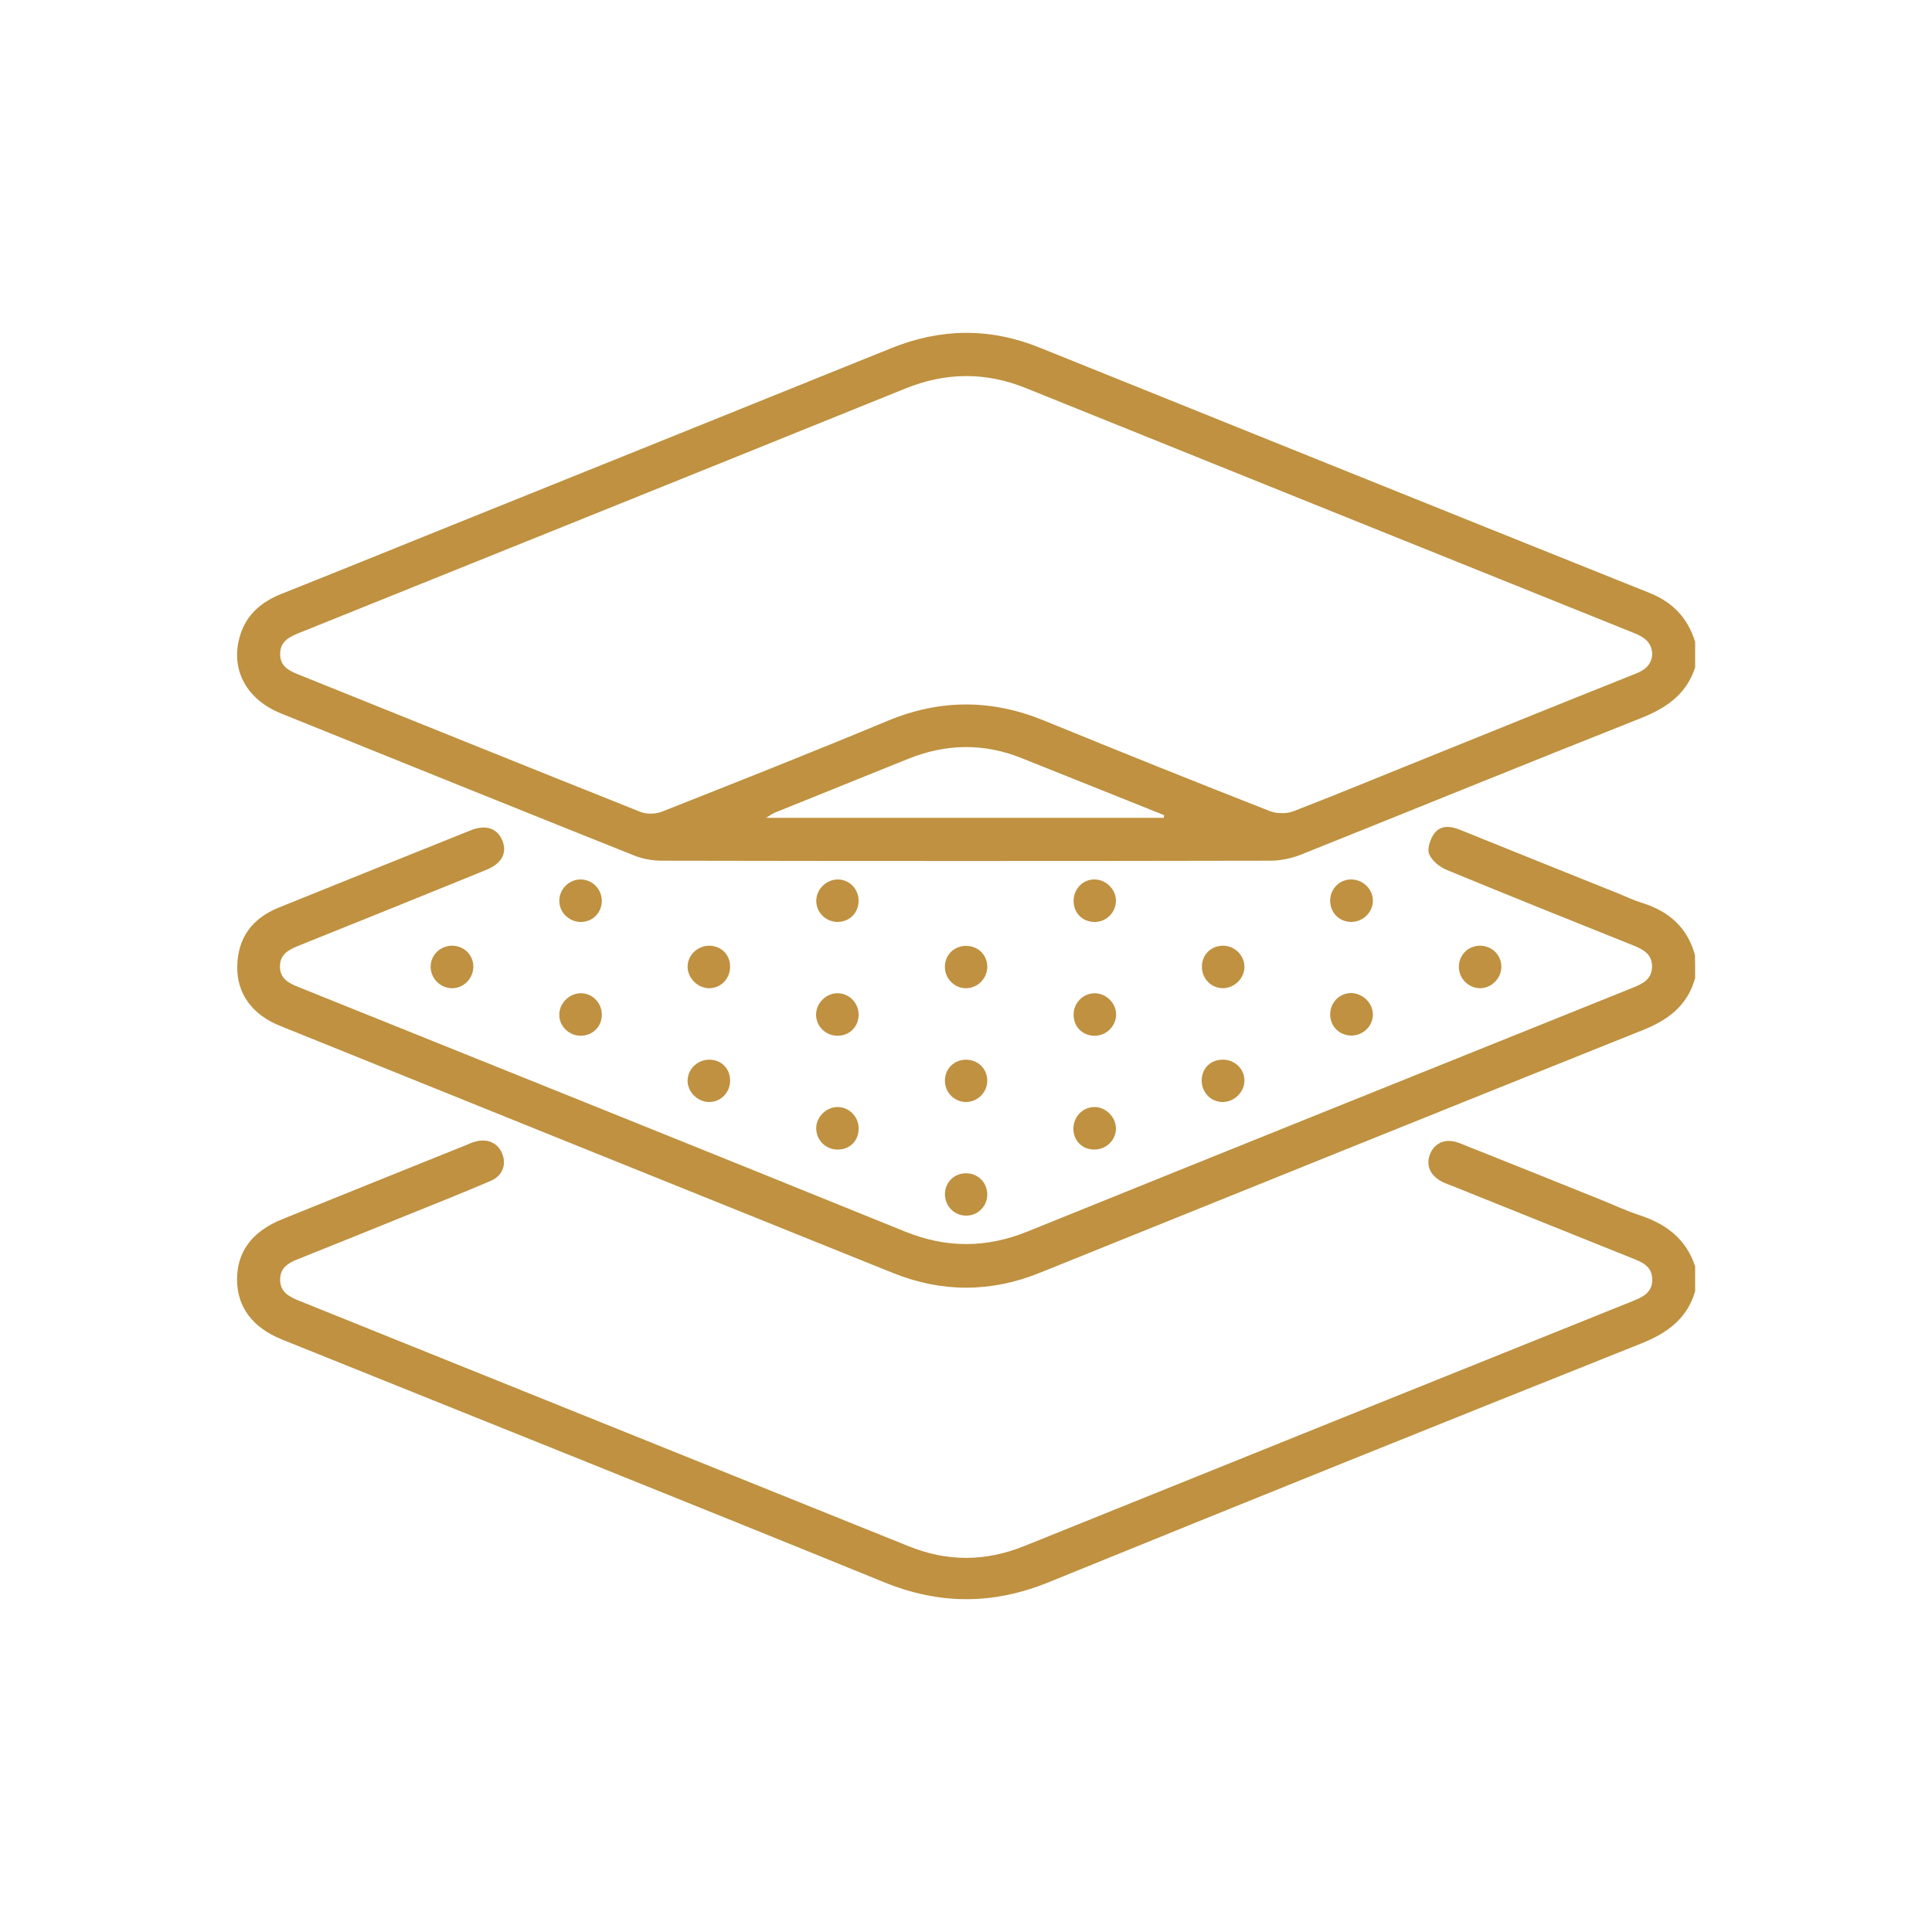 <?xml version="1.0" encoding="utf-8"?>
<!-- Generator: Adobe Illustrator 24.2.3, SVG Export Plug-In . SVG Version: 6.00 Build 0)  -->
<svg version="1.1" id="Layer_1" xmlns="http://www.w3.org/2000/svg" xmlns:xlink="http://www.w3.org/1999/xlink" x="0px" y="0px"
	 viewBox="0 0 100 100" style="enable-background:new 0 0 100 100;" xml:space="preserve">
<g>
	<path style="fill:#BF9140;" d="M87.74,34.55c-0.46,1.4-1.51,2.11-2.83,2.63c-5.88,2.33-11.74,4.72-17.61,7.07
		c-0.49,0.19-1.04,0.3-1.57,0.3c-10.49,0.02-20.98,0.02-31.47,0c-0.5,0-1.03-0.1-1.49-0.29c-6.08-2.43-12.15-4.88-18.22-7.33
		c-1.83-0.74-2.65-2.32-2.12-4.05c0.34-1.1,1.13-1.74,2.16-2.15c2.69-1.07,5.37-2.16,8.05-3.24c7.82-3.15,15.65-6.3,23.47-9.46
		c2.56-1.04,5.1-1.08,7.67-0.05c10.53,4.24,21.06,8.49,31.6,12.71c1.22,0.49,1.98,1.31,2.36,2.53
		C87.74,33.67,87.74,34.11,87.74,34.55z M85.52,33.86c-0.02-0.62-0.42-0.88-0.93-1.09c-10.51-4.23-21.01-8.45-31.51-12.69
		c-2.09-0.84-4.14-0.81-6.22,0.03c-10.43,4.22-20.87,8.42-31.3,12.62c-0.55,0.22-1.07,0.44-1.06,1.14c0.01,0.67,0.52,0.87,1.04,1.08
		c5.87,2.36,11.73,4.73,17.6,7.07c0.32,0.13,0.78,0.12,1.1,0c3.92-1.55,7.84-3.1,11.73-4.72c2.71-1.12,5.37-1.11,8.08,0
		c3.88,1.59,7.77,3.15,11.67,4.68c0.36,0.14,0.87,0.15,1.23,0.01c2.51-0.97,5-2.01,7.5-3.01c3.39-1.37,6.77-2.74,10.16-4.09
		C85.11,34.7,85.48,34.44,85.52,33.86z M60.24,42.33c0-0.05,0.01-0.09,0.01-0.14c-2.46-0.98-4.91-1.97-7.37-2.95
		c-1.97-0.79-3.92-0.75-5.88,0.04c-2.3,0.93-4.59,1.85-6.89,2.78c-0.13,0.05-0.25,0.15-0.46,0.27
		C46.61,42.33,53.42,42.33,60.24,42.33z"/>
	<path style="fill:#BF9140;" d="M87.74,50.62c-0.39,1.43-1.4,2.18-2.74,2.71c-10.4,4.16-20.79,8.36-31.18,12.55
		c-2.53,1.02-5.06,1.03-7.6,0.01C35.64,61.63,25.07,57.37,14.5,53.1c-1.45-0.58-2.24-1.67-2.22-3.07c0.02-1.49,0.78-2.5,2.14-3.05
		c3.32-1.34,6.64-2.68,9.96-4.01c0.75-0.3,1.35-0.1,1.61,0.51c0.28,0.64,0,1.21-0.81,1.54c-3.25,1.32-6.5,2.64-9.75,3.94
		c-0.52,0.21-0.94,0.45-0.94,1.07c0,0.62,0.45,0.86,0.96,1.06c10.46,4.21,20.93,8.41,31.38,12.65c2.14,0.87,4.22,0.87,6.36,0
		c10.43-4.22,20.87-8.41,31.31-12.61c0.52-0.21,1.01-0.44,1.01-1.11c0-0.66-0.49-0.89-1.01-1.1c-3.21-1.29-6.42-2.57-9.61-3.89
		c-0.37-0.15-0.78-0.48-0.92-0.83c-0.11-0.27,0.06-0.77,0.26-1.05c0.33-0.45,0.84-0.4,1.34-0.2c2.75,1.11,5.5,2.22,8.25,3.32
		c0.39,0.16,0.76,0.34,1.16,0.46c1.39,0.43,2.36,1.27,2.75,2.7C87.74,49.83,87.74,50.22,87.74,50.62z"/>
	<path style="fill:#BF9140;" d="M87.74,66.83c-0.41,1.42-1.43,2.16-2.77,2.7c-10.25,4.09-20.48,8.21-30.7,12.37
		c-2.86,1.16-5.62,1.17-8.5,0c-10.38-4.23-20.78-8.38-31.18-12.57c-1.51-0.61-2.31-1.67-2.32-3.08c-0.01-1.45,0.77-2.51,2.33-3.14
		c3.18-1.29,6.37-2.57,9.55-3.85c0.14-0.06,0.27-0.12,0.41-0.16c0.63-0.19,1.18,0.03,1.42,0.58c0.25,0.58,0.05,1.18-0.6,1.45
		c-1.4,0.6-2.81,1.16-4.22,1.73c-1.91,0.77-3.82,1.55-5.73,2.31c-0.52,0.2-0.94,0.46-0.93,1.08c0,0.58,0.41,0.84,0.89,1.04
		c10.55,4.25,21.11,8.5,31.66,12.75c1.98,0.8,3.96,0.79,5.95-0.01c10.51-4.24,21.01-8.47,31.52-12.69c0.53-0.21,1.01-0.45,1-1.12
		c-0.01-0.67-0.51-0.89-1.03-1.09c-3.09-1.24-6.19-2.49-9.28-3.73c-0.16-0.06-0.32-0.12-0.48-0.19c-0.69-0.32-0.95-0.87-0.71-1.48
		c0.25-0.6,0.83-0.84,1.53-0.56c2.42,0.96,4.83,1.93,7.24,2.9c0.68,0.27,1.35,0.59,2.05,0.82c1.38,0.45,2.43,1.22,2.9,2.66
		C87.74,65.95,87.74,66.39,87.74,66.83z"/>
	<path style="fill:#BF9140;" d="M24.5,50.05c-0.01,0.61-0.52,1.12-1.13,1.1c-0.61-0.02-1.1-0.54-1.08-1.15
		c0.02-0.58,0.5-1.04,1.09-1.05C24.01,48.94,24.51,49.43,24.5,50.05z"/>
	<path style="fill:#BF9140;" d="M77.71,50.02c0.01,0.6-0.5,1.13-1.1,1.13c-0.6,0-1.11-0.51-1.1-1.12c0.01-0.59,0.46-1.06,1.06-1.08
		C77.19,48.93,77.7,49.41,77.71,50.02z"/>
	<path style="fill:#BF9140;" d="M50.01,57.04c-0.62,0-1.12-0.51-1.1-1.13c0.01-0.6,0.48-1.06,1.09-1.06c0.61,0,1.08,0.45,1.1,1.05
		C51.12,56.51,50.63,57.03,50.01,57.04z"/>
	<path style="fill:#BF9140;" d="M51.1,61.81c0.01,0.63-0.5,1.13-1.12,1.11c-0.59-0.01-1.06-0.49-1.07-1.09
		c-0.01-0.63,0.49-1.12,1.12-1.1C50.63,60.74,51.09,61.21,51.1,61.81z"/>
	<path style="fill:#BF9140;" d="M30.03,45.52c0.61-0.01,1.11,0.48,1.12,1.1c0,0.6-0.44,1.07-1.03,1.1
		c-0.61,0.03-1.15-0.45-1.17-1.05C28.92,46.07,29.42,45.53,30.03,45.52z"/>
	<path style="fill:#BF9140;" d="M57.76,46.62c0,0.59-0.47,1.08-1.06,1.1c-0.64,0.02-1.13-0.44-1.13-1.09c0-0.6,0.45-1.09,1.04-1.11
		C57.22,45.5,57.76,46.01,57.76,46.62z"/>
	<path style="fill:#BF9140;" d="M71.06,46.62c0,0.6-0.51,1.1-1.13,1.1c-0.6-0.01-1.06-0.46-1.08-1.06
		c-0.02-0.63,0.46-1.13,1.07-1.14C70.54,45.51,71.06,46.02,71.06,46.62z"/>
	<path style="fill:#BF9140;" d="M50.03,51.15c-0.58,0.02-1.09-0.45-1.12-1.04c-0.04-0.63,0.43-1.14,1.07-1.15
		c0.61-0.01,1.09,0.42,1.12,1.03C51.13,50.6,50.64,51.13,50.03,51.15z"/>
	<path style="fill:#BF9140;" d="M31.15,52.5c0.01,0.63-0.47,1.11-1.1,1.11c-0.58,0-1.08-0.47-1.1-1.04
		c-0.03-0.6,0.48-1.14,1.08-1.16C30.63,51.39,31.14,51.88,31.15,52.5z"/>
	<path style="fill:#BF9140;" d="M71.06,52.51c0,0.6-0.51,1.1-1.13,1.09c-0.6-0.01-1.06-0.46-1.08-1.06
		c-0.02-0.62,0.46-1.13,1.07-1.14C70.53,51.4,71.06,51.92,71.06,52.51z"/>
	<path style="fill:#BF9140;" d="M44.44,46.6c0.01,0.64-0.46,1.12-1.1,1.12c-0.59-0.01-1.08-0.48-1.09-1.07
		c-0.01-0.61,0.51-1.13,1.12-1.13C43.96,45.53,44.43,46,44.44,46.6z"/>
	<path style="fill:#BF9140;" d="M37.79,50.02c0.01,0.63-0.48,1.14-1.1,1.13c-0.57-0.01-1.08-0.51-1.1-1.08
		c-0.02-0.61,0.5-1.12,1.12-1.12C37.33,48.96,37.78,49.4,37.79,50.02z"/>
	<path style="fill:#BF9140;" d="M63.29,51.15c-0.62-0.01-1.1-0.52-1.08-1.15c0.02-0.61,0.49-1.05,1.1-1.05
		c0.59,0,1.09,0.49,1.1,1.07C64.43,50.62,63.9,51.15,63.29,51.15z"/>
	<path style="fill:#BF9140;" d="M43.37,53.61c-0.63,0.01-1.14-0.49-1.13-1.11c0.01-0.58,0.51-1.08,1.09-1.09
		c0.59-0.01,1.08,0.46,1.11,1.05C44.47,53.1,44.01,53.6,43.37,53.61z"/>
	<path style="fill:#BF9140;" d="M43.32,57.3c0.58-0.02,1.09,0.45,1.12,1.04c0.04,0.65-0.41,1.15-1.05,1.16
		c-0.6,0.02-1.1-0.43-1.14-1.02C42.2,57.88,42.71,57.32,43.32,57.3z"/>
	<path style="fill:#BF9140;" d="M56.62,57.3c0.6-0.02,1.14,0.51,1.14,1.11c0,0.59-0.48,1.07-1.08,1.09
		c-0.62,0.02-1.09-0.41-1.12-1.02C55.53,57.85,56,57.32,56.62,57.3z"/>
	<path style="fill:#BF9140;" d="M56.68,53.61c-0.61,0.01-1.08-0.42-1.11-1.03c-0.03-0.63,0.45-1.15,1.07-1.17
		c0.61-0.01,1.14,0.51,1.13,1.12C57.75,53.12,57.27,53.6,56.68,53.61z"/>
	<path style="fill:#BF9140;" d="M37.79,55.93c0,0.63-0.5,1.13-1.12,1.11c-0.58-0.02-1.08-0.53-1.08-1.1c0-0.61,0.53-1.11,1.15-1.09
		C37.35,54.86,37.79,55.32,37.79,55.93z"/>
	<path style="fill:#BF9140;" d="M64.41,55.9c0.02,0.6-0.51,1.14-1.12,1.14c-0.6,0-1.07-0.47-1.09-1.07
		c-0.02-0.62,0.41-1.09,1.02-1.12C63.86,54.81,64.4,55.29,64.41,55.9z"/>
</g>
</svg>
